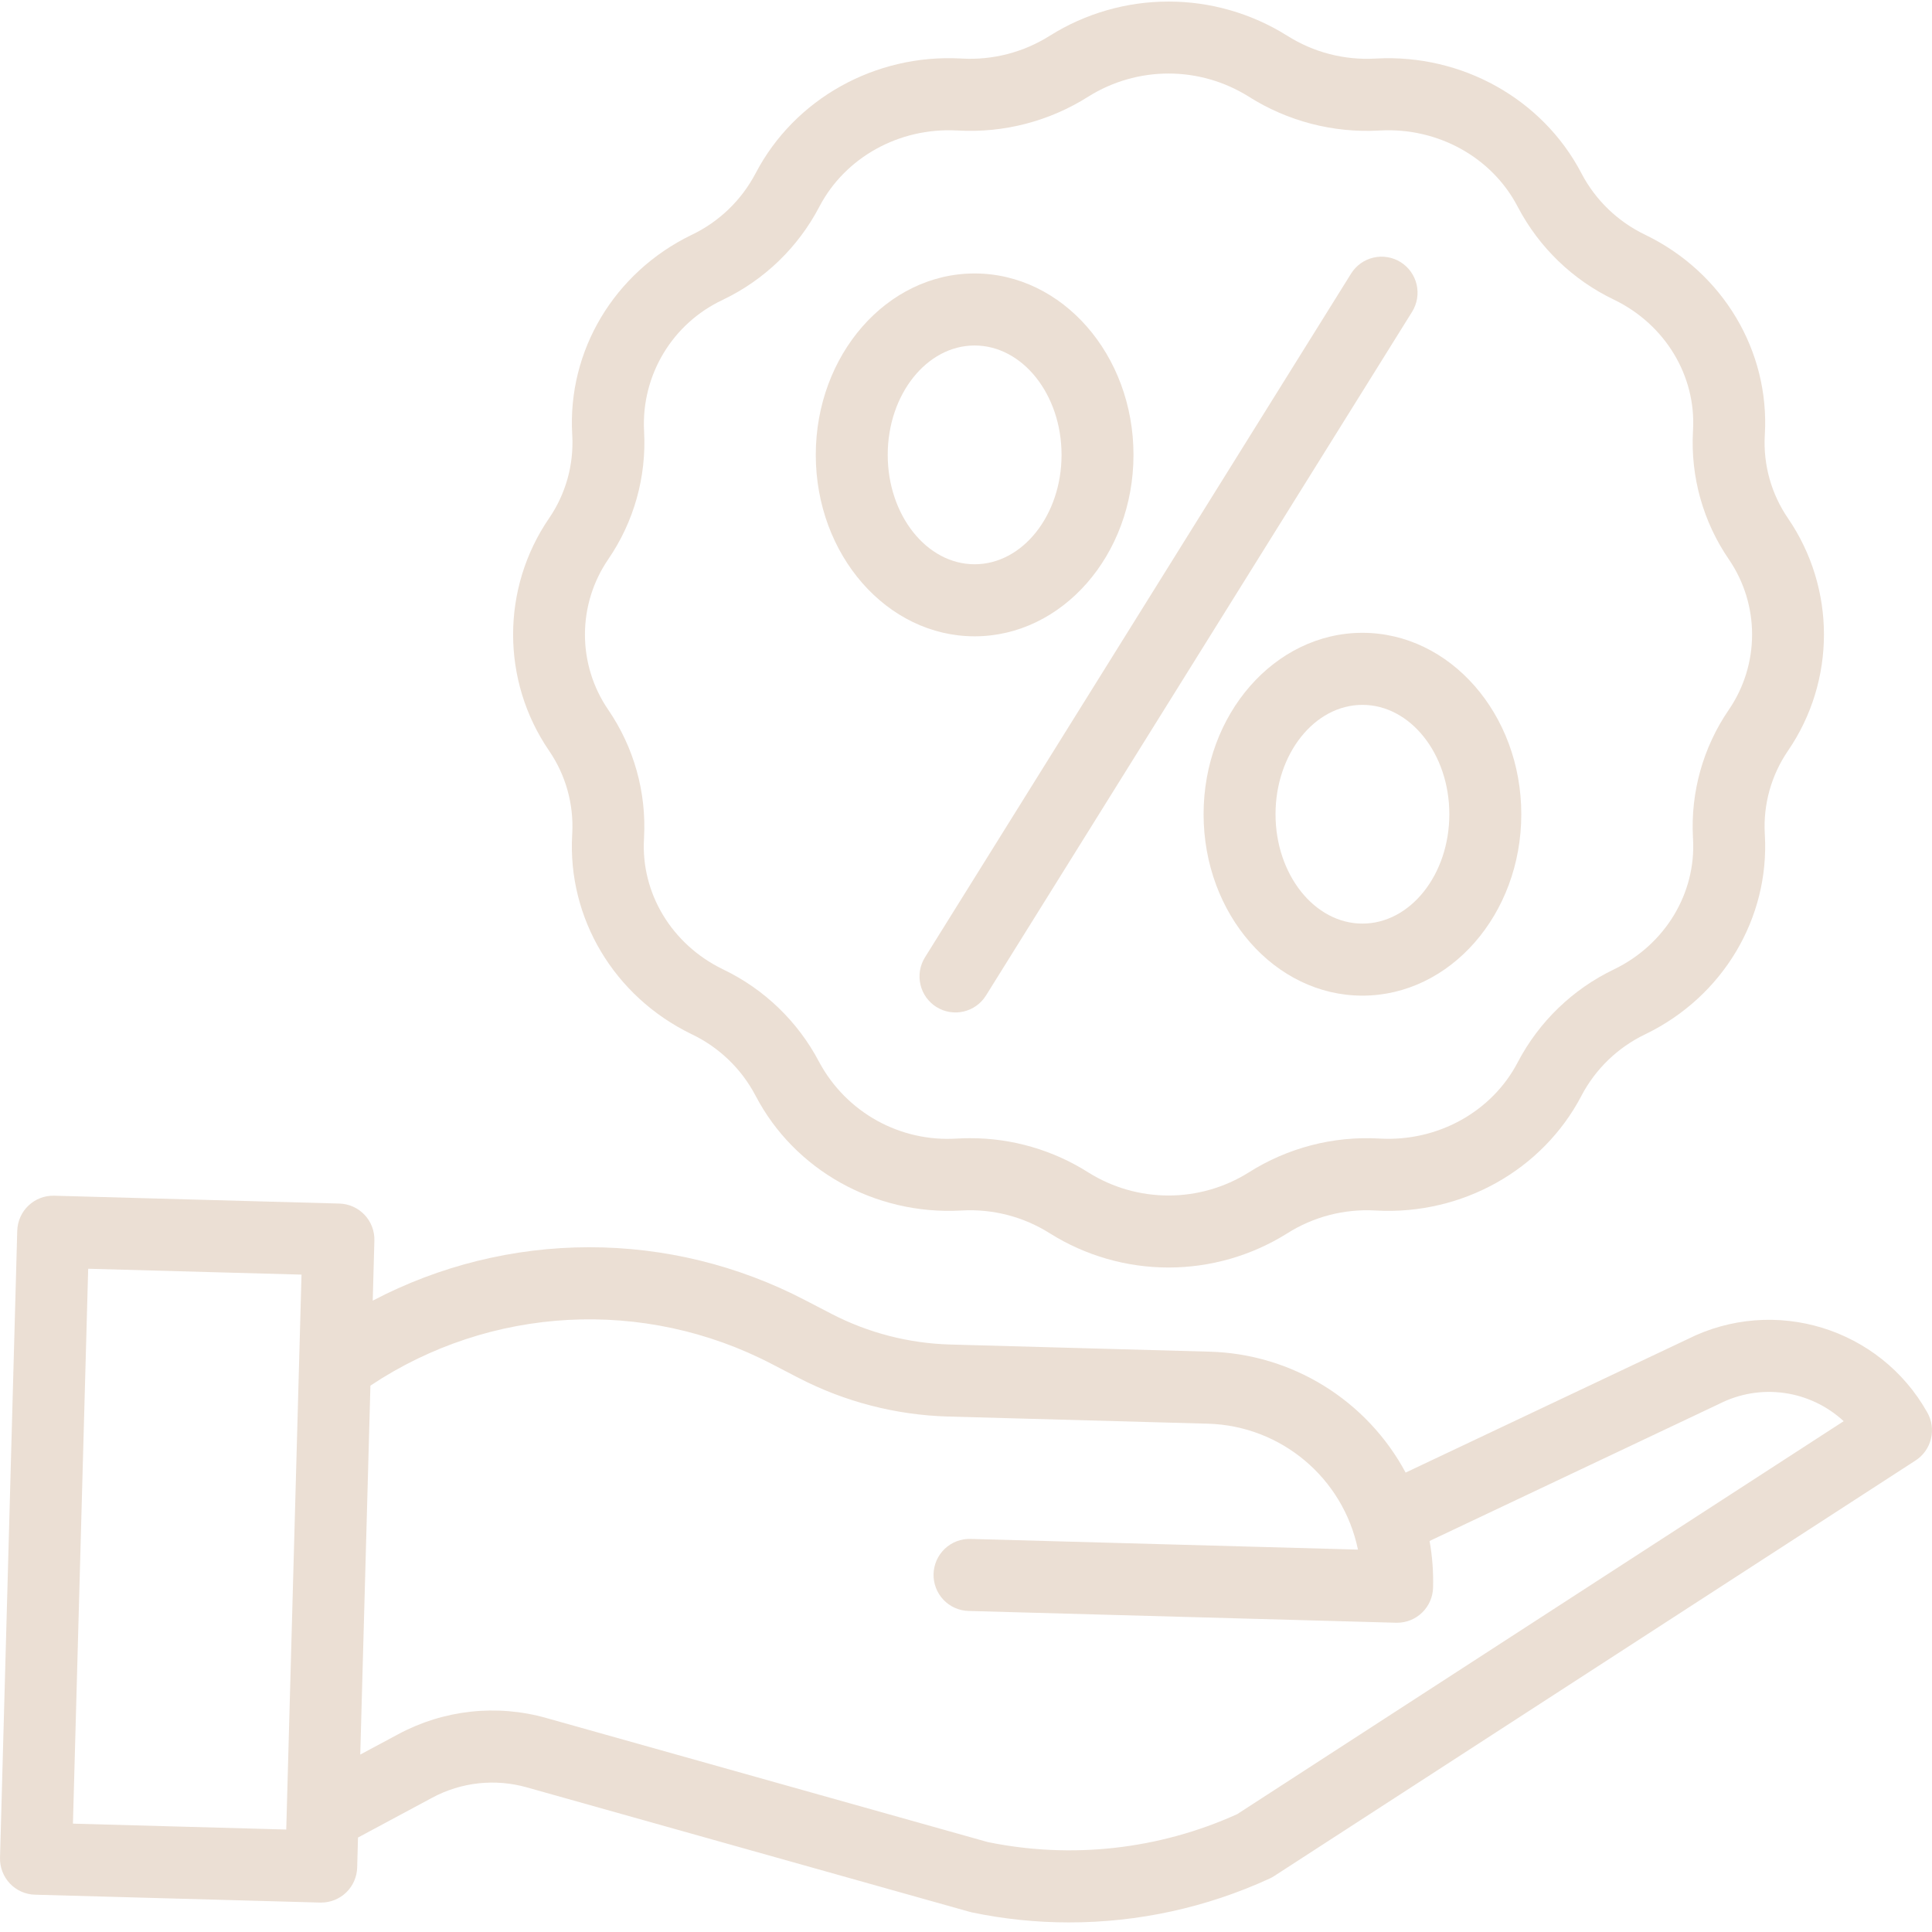 <?xml version="1.0" encoding="UTF-8"?>
<svg xmlns="http://www.w3.org/2000/svg" width="81" height="81" viewBox="0 0 81 81" fill="none">
  <g clip-path="url(#clip0_202_1758)">
    <path d="M23.992 34.945L23.989 34.996C23.79 38.498 25.748 41.777 28.979 43.35L29.012 43.366C30.151 43.912 31.085 44.811 31.674 45.931L31.687 45.955C33.315 49.06 36.682 50.942 40.272 50.753L40.327 50.75C41.629 50.677 42.921 51.014 44.023 51.713C45.512 52.646 47.234 53.141 48.992 53.141C50.749 53.141 52.471 52.646 53.961 51.713C55.062 51.014 56.354 50.677 57.656 50.75L57.711 50.753C61.295 50.944 64.666 49.06 66.298 45.95L66.306 45.933C66.897 44.811 67.834 43.91 68.976 43.363L69.003 43.35C72.234 41.777 74.193 38.497 73.992 34.996L73.989 34.947C73.923 33.714 74.265 32.493 74.963 31.475C76.972 28.539 76.972 24.669 74.964 21.733C74.266 20.715 73.923 19.494 73.989 18.262L73.992 18.21C74.193 14.708 72.234 11.429 69 9.855L68.97 9.84C67.834 9.296 66.901 8.4 66.312 7.285L66.295 7.251C64.666 4.146 61.295 2.265 57.711 2.453L57.656 2.456C56.354 2.529 55.062 2.193 53.961 1.493H53.96C52.47 0.56 50.748 0.065 48.991 0.065C47.233 0.065 45.512 0.56 44.022 1.493C42.92 2.192 41.628 2.528 40.326 2.455L40.271 2.452C36.687 2.262 33.316 4.146 31.688 7.25L31.675 7.273C31.086 8.394 30.151 9.294 29.011 9.841L28.979 9.856C25.748 11.428 23.79 14.708 23.99 18.21L23.993 18.259C24.059 19.492 23.717 20.712 23.019 21.73C21.01 24.666 21.01 28.538 23.019 31.473C23.717 32.491 24.059 33.712 23.992 34.945ZM25.502 23.446C26.579 21.875 27.107 19.991 27.004 18.088L27.001 18.036C26.949 16.902 27.234 15.777 27.821 14.805C28.407 13.833 29.268 13.057 30.295 12.575L30.32 12.562C32.042 11.736 33.453 10.377 34.342 8.684L34.357 8.656C35.439 6.593 37.705 5.342 40.111 5.47L40.164 5.472C42.089 5.581 44 5.083 45.629 4.05C46.637 3.418 47.802 3.083 48.991 3.083C50.18 3.083 51.344 3.418 52.352 4.05C53.981 5.082 55.892 5.58 57.817 5.473L57.87 5.47C60.288 5.343 62.543 6.593 63.621 8.65L63.641 8.688C64.531 10.378 65.94 11.736 67.66 12.561L67.685 12.573C69.817 13.612 71.112 15.756 70.981 18.037L70.978 18.091C70.876 19.994 71.404 21.877 72.481 23.448C73.117 24.377 73.458 25.477 73.457 26.604C73.457 27.73 73.116 28.83 72.48 29.759C71.403 31.33 70.875 33.214 70.978 35.117L70.981 35.168C71.112 37.449 69.817 39.594 67.684 40.633L67.662 40.644C65.938 41.471 64.526 42.833 63.636 44.528L63.625 44.55C62.543 46.613 60.281 47.865 57.87 47.736L57.818 47.733C55.892 47.625 53.981 48.123 52.352 49.156C51.344 49.788 50.179 50.122 48.991 50.122C47.802 50.122 46.638 49.788 45.63 49.156C44.148 48.216 42.43 47.717 40.676 47.719C40.506 47.719 40.335 47.723 40.164 47.733L40.111 47.735C38.948 47.809 37.788 47.548 36.768 46.983C35.748 46.418 34.911 45.572 34.355 44.546L34.339 44.517C33.451 42.828 32.043 41.471 30.324 40.646L30.296 40.632C28.163 39.593 26.868 37.448 27 35.168L27.002 35.114C27.105 33.212 26.576 31.328 25.5 29.757C24.864 28.828 24.524 27.728 24.524 26.602C24.525 25.476 24.865 24.376 25.502 23.447V23.446Z" fill="#EBDFD4"></path>
    <path d="M39.261 42.219C39.967 42.66 40.897 42.444 41.338 41.737L59.203 13.072C59.308 12.903 59.378 12.716 59.411 12.52C59.444 12.325 59.437 12.124 59.393 11.931C59.348 11.738 59.266 11.555 59.151 11.394C59.036 11.232 58.89 11.095 58.722 10.99C58.554 10.885 58.367 10.814 58.171 10.782C57.976 10.749 57.776 10.755 57.583 10.8C57.39 10.845 57.208 10.927 57.047 11.042C56.886 11.158 56.749 11.303 56.644 11.472L38.78 40.137C38.675 40.305 38.604 40.493 38.571 40.688C38.539 40.884 38.545 41.084 38.59 41.278C38.634 41.471 38.716 41.654 38.831 41.815C38.947 41.976 39.092 42.114 39.26 42.219H39.261ZM40.861 26.678C44.534 26.678 47.522 23.265 47.522 19.07C47.522 14.876 44.534 11.465 40.861 11.465C37.189 11.465 34.202 14.876 34.202 19.071C34.202 23.265 37.189 26.678 40.861 26.678V26.678ZM40.861 14.485C42.871 14.485 44.506 16.542 44.506 19.071C44.506 21.599 42.871 23.657 40.861 23.657C38.852 23.657 37.218 21.598 37.218 19.07C37.218 16.543 38.852 14.485 40.861 14.485ZM50.461 34.137C50.461 38.332 53.448 41.743 57.12 41.743C60.793 41.743 63.781 38.331 63.781 34.137C63.781 29.944 60.793 26.531 57.121 26.531C53.448 26.531 50.461 29.942 50.461 34.137ZM60.764 34.137C60.764 36.665 59.13 38.722 57.12 38.722C55.111 38.722 53.477 36.665 53.477 34.137C53.477 31.609 55.111 29.552 57.12 29.552C59.13 29.552 60.764 31.607 60.764 34.137ZM80.804 59.22C78.808 55.67 74.379 54.318 70.745 56.148L58.932 61.739C58.13 60.246 56.95 58.992 55.509 58.102C54.069 57.212 52.42 56.718 50.728 56.67L39.823 56.369C38.096 56.319 36.402 55.881 34.867 55.087L33.757 54.511C30.957 53.05 27.846 52.288 24.69 52.291C21.533 52.295 18.423 53.063 15.627 54.53L15.696 52.012C15.702 51.814 15.668 51.617 15.598 51.431C15.527 51.246 15.421 51.076 15.284 50.932C15.148 50.788 14.985 50.672 14.804 50.591C14.623 50.51 14.428 50.466 14.23 50.46L2.272 50.131C2.074 50.125 1.877 50.159 1.692 50.23C1.507 50.301 1.338 50.407 1.194 50.544C1.05 50.68 0.934 50.843 0.854 51.025C0.773 51.206 0.729 51.401 0.723 51.599L0.001 77.885C-0.005 78.083 0.029 78.28 0.1 78.466C0.17 78.651 0.277 78.821 0.413 78.965C0.549 79.109 0.712 79.225 0.893 79.306C1.074 79.386 1.269 79.431 1.467 79.436L13.425 79.766H13.467C13.86 79.766 14.237 79.612 14.519 79.338C14.8 79.064 14.964 78.69 14.975 78.297L15.009 77.04L18.115 75.373C19.334 74.716 20.761 74.56 22.093 74.938L40.644 80.152C40.676 80.162 40.709 80.169 40.742 80.177C42.083 80.458 43.45 80.599 44.82 80.598C47.721 80.6 50.589 79.973 53.226 78.761C53.29 78.731 53.353 78.698 53.413 78.659L80.31 61.232C80.633 61.023 80.865 60.698 80.956 60.324C81.048 59.95 80.994 59.555 80.804 59.22ZM3.058 76.457L3.697 53.193L12.641 53.439L12.001 76.704L3.058 76.457ZM51.867 76.061C48.59 77.542 44.931 77.951 41.41 77.229L22.908 72.029C20.826 71.439 18.597 71.684 16.692 72.71L15.104 73.561L15.53 58.093C20.56 54.741 27.012 54.397 32.37 57.193L33.48 57.769C35.419 58.772 37.559 59.325 39.741 59.389L50.646 59.689C53.71 59.777 56.311 61.962 56.933 64.968L40.689 64.52C40.491 64.515 40.294 64.548 40.109 64.619C39.924 64.69 39.754 64.797 39.611 64.933C39.467 65.069 39.351 65.233 39.27 65.414C39.19 65.595 39.145 65.79 39.14 65.989C39.135 66.187 39.168 66.384 39.239 66.57C39.309 66.755 39.416 66.924 39.552 67.069C39.688 67.213 39.851 67.329 40.032 67.409C40.213 67.49 40.408 67.535 40.606 67.54L58.533 68.034H58.575C58.968 68.034 59.345 67.88 59.626 67.606C59.907 67.332 60.071 66.959 60.082 66.565C60.1 65.909 60.051 65.252 59.936 64.606L72.051 58.871L72.086 58.854C72.925 58.429 73.874 58.27 74.806 58.401C75.737 58.532 76.606 58.944 77.297 59.584L51.867 76.061Z" fill="#EBDFD4"></path>
  </g>
  <defs>
    <clipPath id="clip0_202_1758">
      <rect width="81" height="81" fill="white"></rect>
    </clipPath>
  </defs>
</svg>
